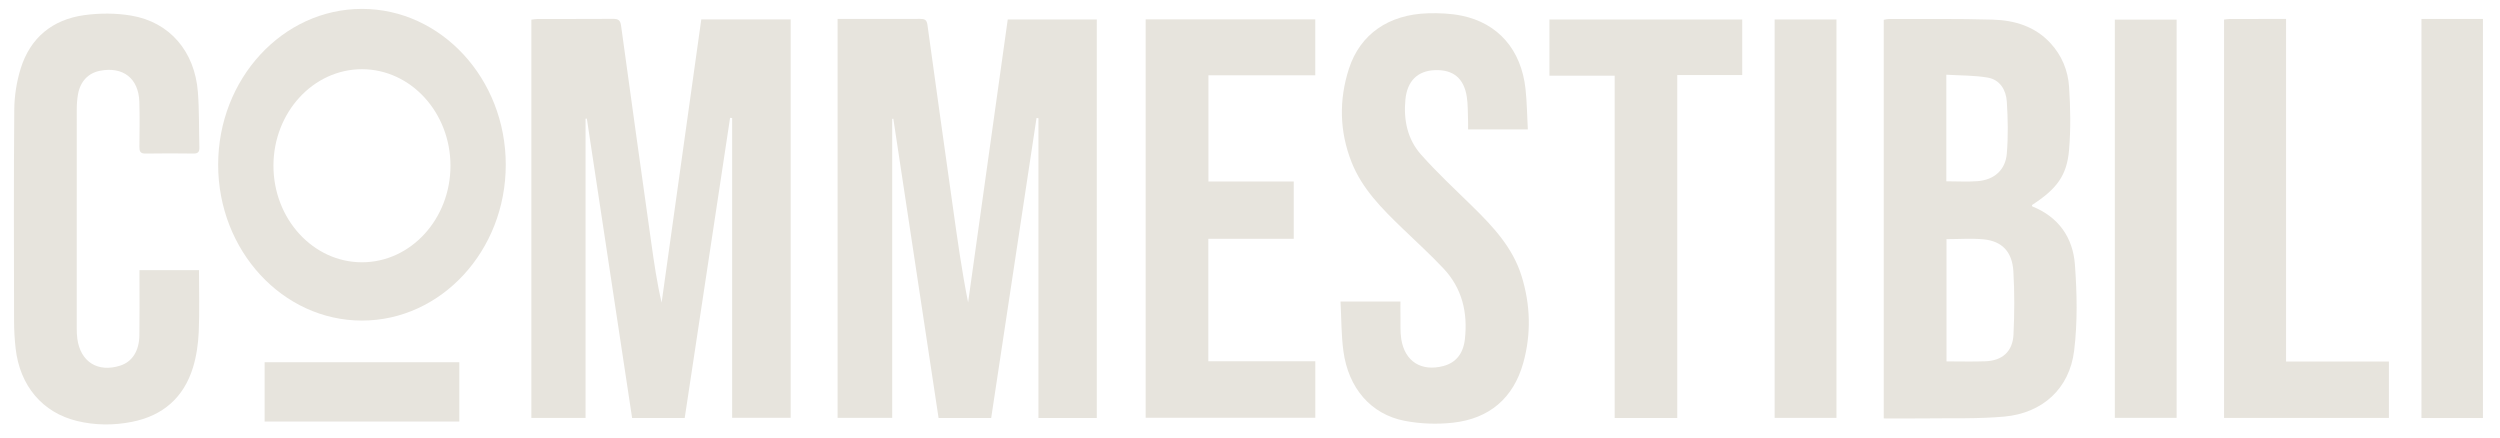 <?xml version="1.0" encoding="UTF-8"?> <svg xmlns="http://www.w3.org/2000/svg" xmlns:xlink="http://www.w3.org/1999/xlink" version="1.1" id="Livello_1" x="0px" y="0px" width="800px" height="140.198px" viewBox="0 0 800 140.198" style="enable-background:new 0 0 800 140.198;" xml:space="preserve"> <style type="text/css"> .st0{fill:#E7E4DD;} </style> <g> <path class="st0" d="M224.412,6.212c-4.238,30.273-8.47,60.447-12.695,90.621 c-1.496-6.396-2.406-12.726-3.296-19.06c-3.248-23.176-6.513-46.344-9.675-69.532 c-0.246-1.821-0.929-2.215-2.577-2.202c-8.039,0.055-16.084,0.018-24.128,0.037c-0.652,0-1.31,0.136-2.006,0.216 v127.456h17.345V37.973c0.141-0.007,0.277-0.013,0.411-0.018c4.829,31.951,9.657,63.897,14.486,95.811h16.828 c4.853-32.087,9.687-64.07,14.521-96.057c0.222,0.018,0.442,0.037,0.657,0.055v95.942h18.729V6.212H224.412z"></path> <path class="st0" d="M322.48,6.221c-4.243,30.273-8.463,60.416-12.688,90.56c-2.054-10.296-3.469-20.524-4.902-30.752 c-2.718-19.369-5.467-38.73-8.112-58.111c-0.228-1.667-0.991-1.876-2.351-1.87 c-6.844,0.031-13.684,0.013-20.53,0.013H268.03v127.666h17.474v-95.714c0.123-0.007,0.246-0.007,0.363-0.013 c4.834,31.945,9.661,63.892,14.477,95.751h16.835c4.846-32.081,9.681-64.039,14.508-95.991 c0.204,0.025,0.413,0.044,0.615,0.062v95.942h18.674V6.221H322.48z"></path> <path class="st0" d="M663.973,84.676c-0.633-8.622-5.209-15.247-13.629-18.617c-0.086-0.037-0.086-0.29-0.123-0.442 c7.897-5.118,11.188-9.393,11.883-17.665c0.56-6.691,0.442-13.488,0-20.192 c-0.345-5.161-2.307-9.989-5.917-13.913c-4.964-5.407-11.514-7.356-18.489-7.565 c-11.114-0.325-22.24-0.165-33.367-0.197c-0.479,0-0.966,0.16-1.531,0.259v127.555 c4.575,0,9.004,0.049,13.427-0.013c8.376-0.116,16.797,0.178,25.118-0.571c12.227-1.108,20.875-8.901,22.376-21.065 C664.841,103.171,664.644,93.822,663.973,84.676z M622.827,23.91c4.526,0.277,8.973,0.178,13.278,0.929 c3.924,0.683,5.843,4.01,6.077,7.694c0.351,5.517,0.455,11.102,0,16.607c-0.431,5.271-4.059,8.426-9.367,8.832 c-3.223,0.246-6.477,0.042-9.988,0.042V23.91z M644.317,107.039c-0.253,5.443-3.58,8.378-8.998,8.574 c-4.084,0.147-8.18,0.031-12.436,0.031V76.527c4.071,0,8.02-0.308,11.9,0.068 c5.843,0.565,9.121,3.954,9.497,10.221C644.673,93.539,644.636,100.311,644.317,107.039z"></path> <path class="st0" d="M44.633,86.433v2.934c0,5.99,0.068,11.974-0.031,17.959c-0.073,5.05-2.344,8.47-6.15,9.681 c-7.152,2.281-12.713-1.206-13.71-8.622c-0.147-1.095-0.184-2.209-0.184-3.316 c-0.013-23.347-0.018-46.701,0.006-70.047c0-1.611,0.11-3.254,0.393-4.84c0.739-4.146,3.298-6.809,7.049-7.535 c7.369-1.426,12.344,2.43,12.584,9.921c0.153,4.785,0.066,9.582,0.024,14.367 c-0.013,1.409,0.215,2.233,1.931,2.208c5.13-0.085,10.265-0.073,15.402-0.006 c1.518,0.018,1.9-0.639,1.857-2.011c-0.172-5.891-0.025-11.809-0.481-17.676 C62.316,16.441,54.314,7.073,41.994,4.994c-4.889-0.824-10.105-0.824-15.026-0.147 C16.79,6.249,9.674,12.061,6.604,21.976c-1.29,4.177-1.999,8.703-2.035,13.082 C4.372,57.637,4.459,80.215,4.501,102.787c0.007,2.903,0.172,5.812,0.499,8.697 c1.347,11.968,8.591,20.561,19.656,23.23c5.8,1.402,11.674,1.439,17.547,0.283 c9.958-1.968,16.607-7.793,19.566-17.448c1.107-3.628,1.654-7.523,1.826-11.324 c0.288-6.55,0.079-13.113,0.079-19.792L44.633,86.433L44.633,86.433z"></path> <path class="st0" d="M486.891,88.299c-2.817-9.06-9.059-15.734-15.635-22.179 c-5.609-5.492-11.39-10.856-16.582-16.723c-4.306-4.877-5.572-11.047-4.944-17.535 c0.571-5.935,3.898-9.232,9.502-9.417c5.807-0.197,9.244,2.608,10.149,8.562c0.369,2.436,0.295,4.939,0.393,7.411 c0.044,0.991,0.007,1.98,0.007,2.995h19.122c-0.24-4.434-0.277-8.696-0.732-12.915 c-1.353-12.559-8.765-21.12-20.511-23.495c-3.481-0.701-7.141-0.848-10.709-0.75 c-12.565,0.363-21.704,6.668-25.29,17.725c-3.23,9.982-3.039,20.063,0.83,29.886 c3.382,8.58,9.78,14.939,16.262,21.194c4.429,4.276,8.998,8.415,13.199,12.893 c5.935,6.328,7.761,14.084,6.814,22.565c-0.523,4.669-2.891,7.547-6.864,8.605 c-7.055,1.863-12.338-1.409-13.495-8.574c-0.375-2.344-0.209-4.779-0.259-7.165 c-0.037-1.593-0.006-3.186-0.006-4.884h-19.177c0.295,5.493,0.233,10.72,0.923,15.844 c1.58,11.816,8.771,20.223,19.577,22.319c5.031,0.973,10.412,1.169,15.51,0.597 c11.588-1.29,19.325-7.835,22.475-19.152C490.027,106.842,489.757,97.499,486.891,88.299z"></path> <polygon class="st0" points="386.665,115.603 386.665,76.417 413.998,76.417 413.998,58.077 386.696,58.077 386.696,24.09 420.887,24.09 420.887,6.197 366.609,6.197 366.609,133.684 420.899,133.684 420.899,115.603 "></polygon> <polygon class="st0" points="495.817,6.241 495.817,24.22 516.692,24.22 516.692,133.759 536.724,133.759 536.724,24.016 557.513,24.016 557.513,6.241 "></polygon> <path class="st0" d="M731.539,115.692V6.066c-6.205,0-12.098-0.007-17.99,0.006c-0.573,0-1.151,0.11-1.852,0.184 v127.475h52.759V115.692H731.539z"></path> <rect x="567.886" y="6.23" class="st0" width="19.781" height="127.494"></rect> <rect x="676.748" y="6.278" class="st0" width="19.768" height="127.439"></rect> <polygon class="st0" points="784.649,6.063 774.869,6.063 774.869,133.766 794.544,133.766 794.544,6.063 "></polygon> <g> <rect x="84.677" y="115.914" class="st0" width="62.302" height="18.978"></rect> <path class="st0" d="M115.828,102.583c25.374,0,46.017-22.371,46.017-49.867s-20.643-49.867-46.017-49.867 c-25.373,0-46.017,22.371-46.017,49.867S90.454,102.583,115.828,102.583z M87.504,53.042 c0-17.036,12.706-30.895,28.324-30.895s28.324,13.859,28.324,30.895c0,17.032-12.706,30.888-28.324,30.888 S87.504,70.074,87.504,53.042z"></path> </g> </g> </svg> 